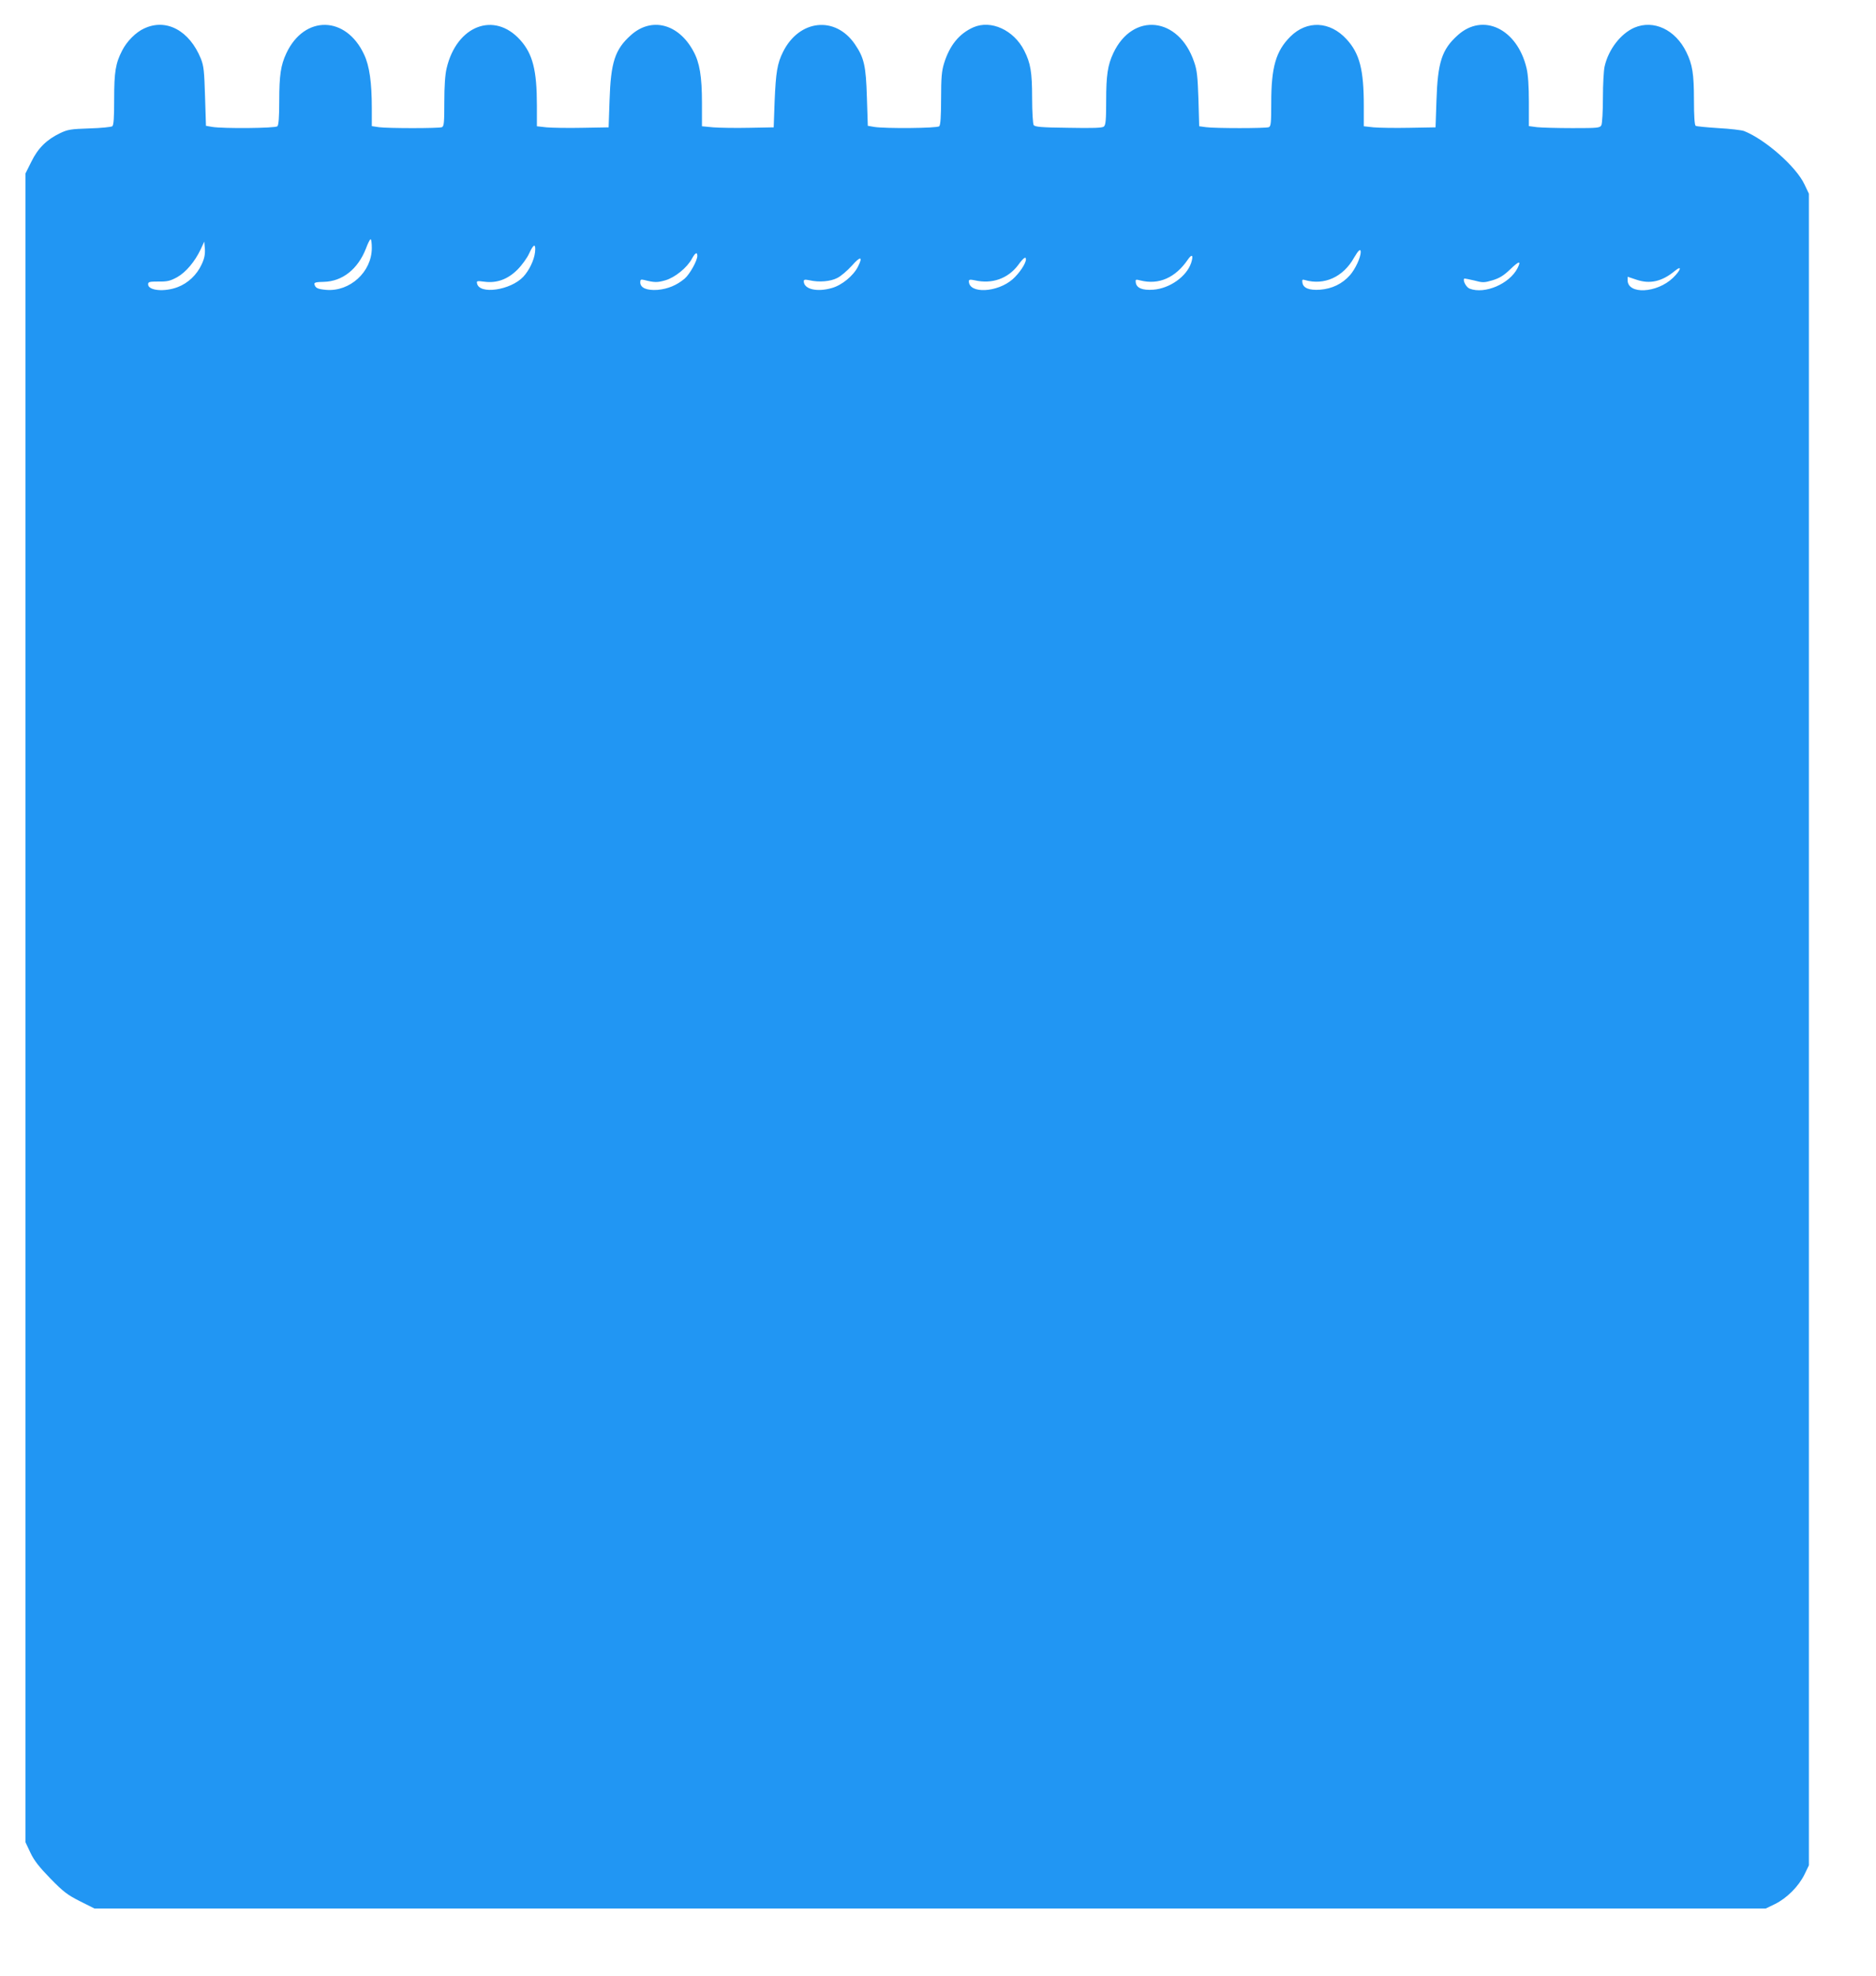 <?xml version="1.0" standalone="no"?>
<!DOCTYPE svg PUBLIC "-//W3C//DTD SVG 20010904//EN"
 "http://www.w3.org/TR/2001/REC-SVG-20010904/DTD/svg10.dtd">
<svg version="1.0" xmlns="http://www.w3.org/2000/svg"
 width="1216pt" height="1280pt" viewBox="0 0 1216 1280"
 preserveAspectRatio="xMidYMid meet">
<g transform="translate(0,1280) scale(0.1,-0.1)"
fill="#2196f3" stroke="none">
<path d="M935 12616 c-55 -25 -113 -84 -143 -143 -43 -83 -52 -139 -52 -314 0
-121 -3 -169 -12 -177 -7 -5 -74 -12 -148 -14 -121 -4 -141 -7 -191 -31 -87
-42 -143 -97 -186 -185 l-38 -76 0 -5405 0 -5406 32 -68 c24 -51 57 -93 130
-168 85 -87 111 -106 192 -147 l94 -47 5416 0 5416 0 60 29 c77 38 153 114
191 191 l29 60 0 5415 0 5415 -28 59 c-53 115 -254 292 -392 347 -16 6 -92 15
-167 19 -75 5 -142 11 -147 15 -7 4 -11 65 -11 168 0 169 -10 229 -49 309 -71
146 -212 212 -337 159 -89 -39 -168 -141 -193 -251 -6 -25 -11 -116 -11 -203
0 -90 -5 -167 -10 -178 -10 -18 -23 -19 -188 -19 -97 0 -201 3 -229 6 l-53 7
0 156 c0 102 -5 178 -15 219 -60 255 -282 362 -446 214 -103 -92 -130 -175
-138 -422 l-6 -175 -170 -3 c-93 -2 -198 0 -232 3 l-63 7 0 134 c0 232 -27
338 -112 430 -107 117 -256 124 -364 17 -94 -94 -124 -198 -124 -429 0 -129
-2 -153 -16 -158 -21 -8 -348 -8 -406 0 l-45 6 -5 177 c-5 145 -9 187 -28 240
-99 293 -398 325 -524 56 -36 -77 -46 -142 -46 -309 0 -123 -3 -156 -15 -166
-11 -9 -70 -11 -230 -8 -178 2 -217 6 -225 18 -5 8 -10 87 -10 176 0 167 -10
225 -51 306 -68 134 -216 201 -330 151 -92 -41 -154 -117 -190 -234 -15 -49
-19 -92 -19 -228 0 -117 -4 -171 -12 -179 -13 -13 -352 -16 -423 -4 l-40 7 -6
185 c-6 204 -18 256 -78 344 -127 185 -360 160 -465 -49 -38 -76 -47 -133 -55
-320 l-6 -170 -160 -3 c-88 -2 -193 0 -232 3 l-73 7 0 151 c0 172 -15 262 -56
336 -96 178 -272 223 -405 103 -103 -92 -130 -175 -138 -422 l-6 -175 -170 -3
c-93 -2 -198 0 -232 3 l-63 7 0 136 c0 227 -27 333 -108 423 -168 187 -412 94
-477 -183 -10 -41 -15 -117 -15 -219 0 -134 -2 -158 -16 -163 -21 -8 -348 -8
-408 0 l-46 7 0 116 c0 166 -15 274 -50 348 -117 252 -387 257 -504 8 -36 -77
-46 -142 -46 -308 0 -106 -4 -157 -12 -165 -13 -13 -352 -16 -423 -4 l-40 7
-6 190 c-5 164 -8 197 -27 245 -74 182 -224 263 -367 196z m1475 -1423 c0
-154 -142 -284 -296 -271 -56 5 -70 12 -76 37 -2 11 12 14 62 15 119 3 220 82
272 216 12 33 26 60 30 60 5 0 8 -26 8 -57z m-1103 -106 c-31 -68 -89 -122
-155 -147 -86 -33 -192 -23 -192 18 0 16 9 18 68 18 56 -1 76 4 120 28 57 32
115 101 153 181 l23 50 4 -48 c2 -35 -3 -62 -21 -100z m2161 79 c-6 -52 -38
-118 -76 -159 -83 -88 -286 -117 -300 -43 -4 16 1 17 47 11 80 -11 152 15 215
78 29 29 63 76 76 105 29 64 44 67 38 8z m5352 1 c0 -35 -35 -110 -69 -149
-50 -57 -117 -89 -195 -95 -71 -5 -109 11 -114 46 -3 18 0 22 15 17 126 -37
250 19 320 145 28 48 43 61 43 36z m-4300 -25 c0 -31 -50 -120 -82 -147 -51
-43 -109 -67 -175 -73 -71 -5 -113 13 -113 49 0 18 4 20 26 15 66 -17 85 -17
137 -2 62 18 141 82 172 140 21 39 35 46 35 18z m3201 -45 c-30 -89 -139 -166
-246 -174 -70 -5 -108 11 -113 46 -3 21 -1 22 30 14 119 -30 227 17 308 136
27 39 37 28 21 -22z m-2160 -25 c-30 -59 -104 -120 -169 -138 -96 -28 -182 -8
-182 44 0 11 8 12 38 6 60 -14 135 -8 179 15 23 11 65 47 95 80 56 64 73 60
39 -7z m1089 48 c0 -27 -43 -91 -86 -129 -99 -87 -284 -96 -284 -13 0 11 8 12
38 6 112 -26 215 11 281 98 34 47 51 59 51 38z m3186 -58 c-52 -101 -212 -170
-310 -132 -22 8 -46 53 -35 65 2 1 31 -4 64 -12 55 -15 65 -15 119 1 46 14 72
30 115 71 58 56 73 58 47 7z m1007 -63 c-104 -99 -293 -108 -293 -14 l0 22 57
-19 c87 -30 166 -12 248 56 51 42 41 6 -12 -45z"/>
</g>
</svg>
